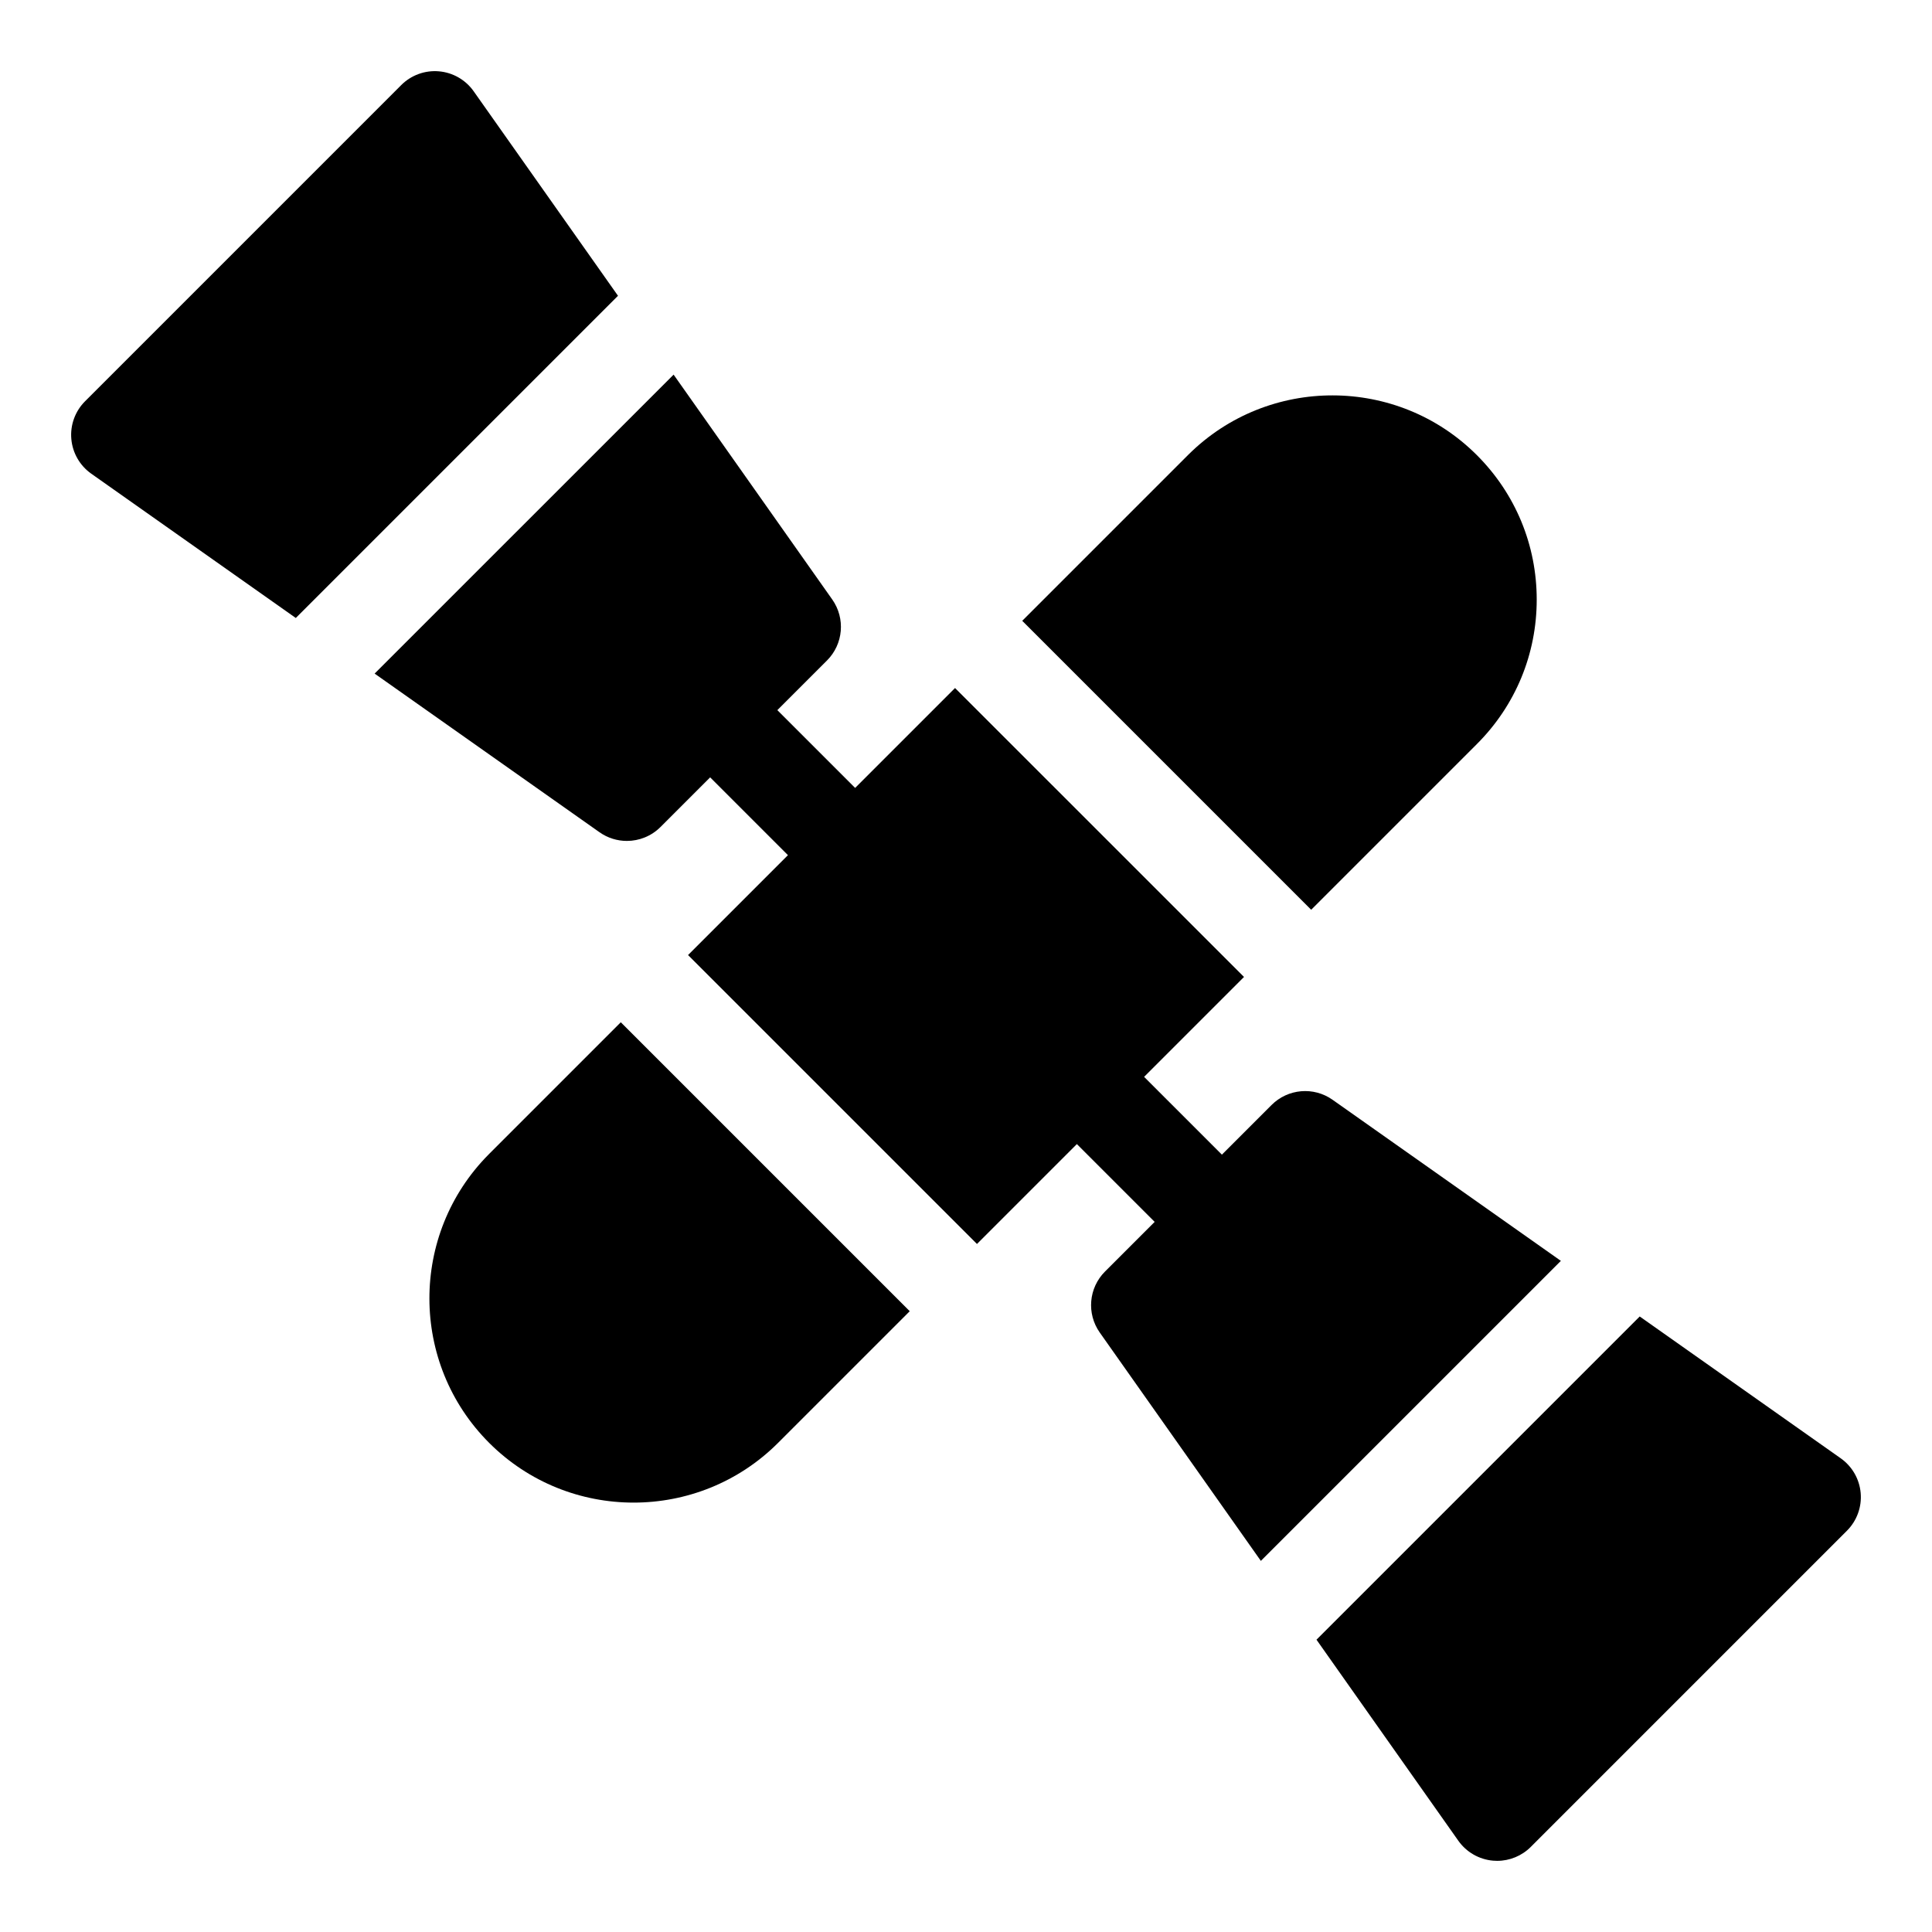 <?xml version="1.0" encoding="UTF-8"?>
<!-- The Best Svg Icon site in the world: iconSvg.co, Visit us! https://iconsvg.co -->
<svg fill="#000000" width="800px" height="800px" version="1.1" viewBox="144 144 512 512" xmlns="http://www.w3.org/2000/svg">
 <g>
  <path d="m269.53 168.19c-2.141-3.035-5.516-4.973-9.215-5.289-3.703-0.32-7.356 1.016-9.98 3.641l-83.793 83.797c-2.629 2.629-3.961 6.281-3.641 9.98 0.316 3.703 2.254 7.074 5.289 9.215l54.199 38.238 85.387-85.387z"/>
  <path d="m497.14 435.45c-5.008-3.535-11.832-2.949-16.164 1.387l-13.16 13.16-20.617-20.617 26.477-26.477-76.582-76.57-26.473 26.473-20.617-20.613 13.16-13.16c4.336-4.336 4.918-11.16 1.387-16.168l-42.039-59.586-79.234 79.23 59.59 42.039c2.191 1.547 4.731 2.305 7.258 2.305 3.246 0 6.473-1.254 8.91-3.688l13.16-13.16 20.617 20.617-26.477 26.477 76.57 76.566 26.473-26.473 20.617 20.617-13.16 13.16c-4.336 4.336-4.918 11.16-1.387 16.168l42.691 60.512 79.508-79.508z"/>
  <path d="m637.1 539.68c-0.316-3.703-2.254-7.074-5.289-9.215l-53.273-37.586-85.656 85.656 37.586 53.273c2.141 3.035 5.516 4.973 9.215 5.289 0.359 0.031 0.719 0.047 1.078 0.047 3.324 0 6.535-1.316 8.906-3.688l83.789-83.797c2.629-2.625 3.961-6.277 3.644-9.98z"/>
  <path d="m535.39 341.18c10.227-10.227 15.855-23.82 15.855-38.281 0-14.461-5.633-28.059-15.859-38.285-21.051-21.051-55.27-21.109-76.395-0.18-0.059 0.059-0.121 0.117-0.18 0.176l-43.91 43.91 76.574 76.574z"/>
  <path d="m273.63 449.8c-0.059 0.059-0.113 0.113-0.168 0.172-20.941 21.125-20.887 55.348 0.168 76.402 10.555 10.555 24.418 15.836 38.285 15.832 13.863 0 27.73-5.277 38.285-15.832 0.023-0.023 0.051-0.051 0.074-0.074l34.816-34.816-76.574-76.574z"/>
 </g>
</svg>
